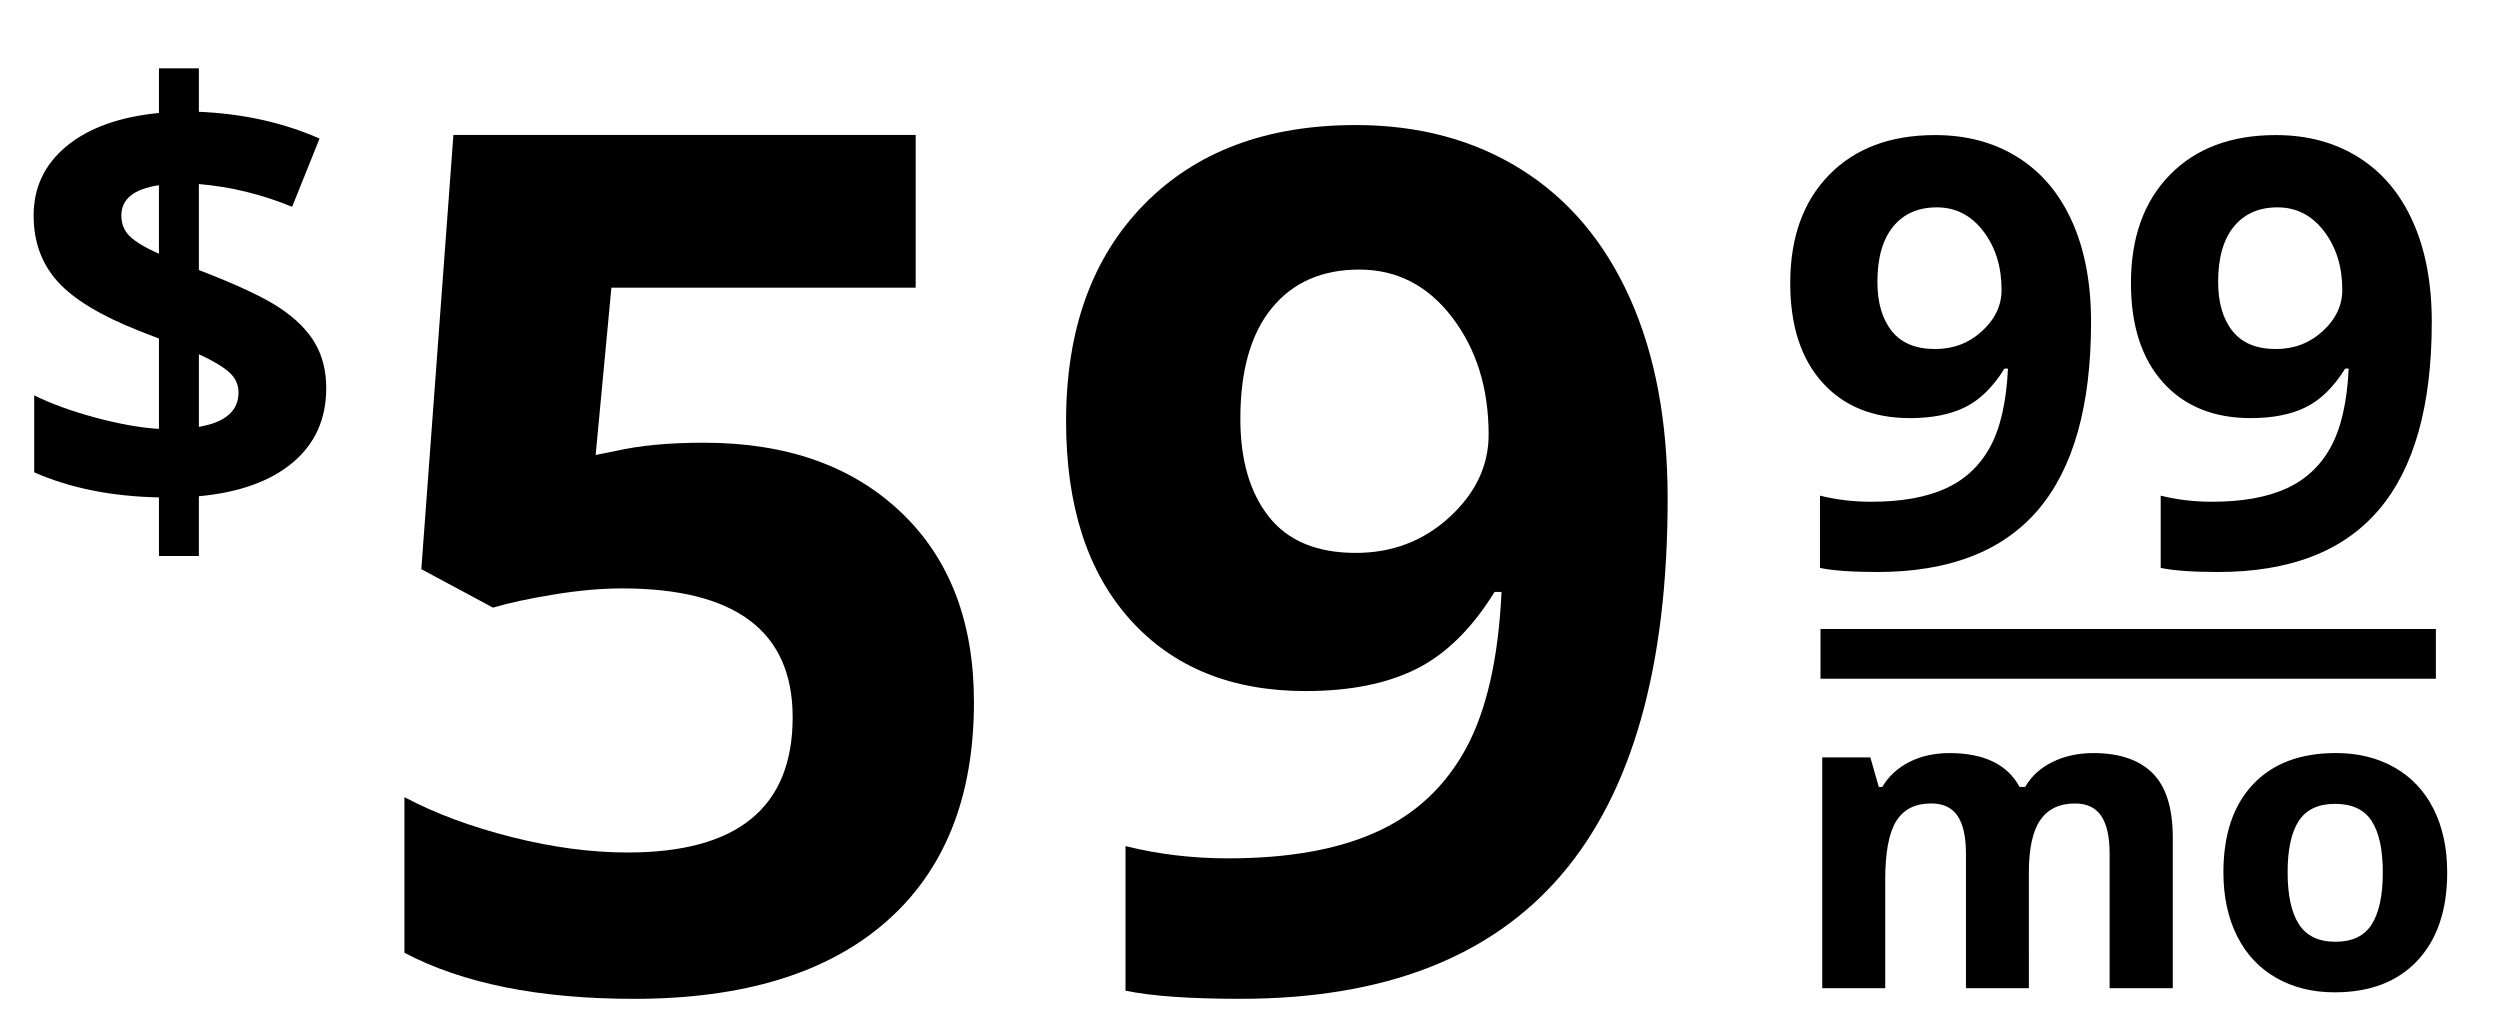 <?xml version="1.0" encoding="utf-8"?>
<!-- Generator: Adobe Illustrator 15.0.2, SVG Export Plug-In . SVG Version: 6.00 Build 0)  -->
<!DOCTYPE svg PUBLIC "-//W3C//DTD SVG 1.1//EN" "http://www.w3.org/Graphics/SVG/1.1/DTD/svg11.dtd">
<svg version="1.1" id="Layer_1" xmlns="http://www.w3.org/2000/svg" xmlns:xlink="http://www.w3.org/1999/xlink" x="0px" y="0px"
	 width="100.516px" height="41.237px" viewBox="0 0 100.516 41.237" enable-background="new 0 0 100.516 41.237"
	 xml:space="preserve">
<g>
	<path d="M28.308,17.8c3.312,0,5.949,0.93,7.91,2.789s2.941,4.406,2.941,7.641c0,3.828-1.18,6.773-3.539,8.836
		s-5.734,3.094-10.125,3.094c-3.812,0-6.891-0.617-9.234-1.852V32.05c1.234,0.656,2.672,1.191,4.312,1.605s3.195,0.621,4.664,0.621
		c4.422,0,6.633-1.812,6.633-5.438c0-3.453-2.289-5.18-6.867-5.18c-0.828,0-1.742,0.082-2.742,0.246s-1.812,0.34-2.438,0.527
		l-2.883-1.547L18.23,5.425h18.586v6.141H24.582l-0.633,6.727l0.82-0.164C25.722,17.91,26.902,17.8,28.308,17.8z"/>
	<path d="M67.05,20.05c0,6.75-1.422,11.789-4.266,15.117s-7.148,4.992-12.914,4.992c-2.031,0-3.57-0.109-4.617-0.328v-5.812
		c1.312,0.328,2.688,0.492,4.125,0.492c2.422,0,4.414-0.355,5.977-1.066s2.758-1.828,3.586-3.352s1.305-3.621,1.43-6.293h-0.281
		c-0.906,1.469-1.953,2.5-3.141,3.094s-2.672,0.891-4.453,0.891c-2.984,0-5.336-0.957-7.055-2.871s-2.578-4.574-2.578-7.98
		c0-3.672,1.043-6.574,3.129-8.707s4.926-3.199,8.52-3.199c2.531,0,4.746,0.594,6.645,1.781s3.355,2.91,4.371,5.168
		S67.05,16.925,67.05,20.05z M54.652,10.839c-1.5,0-2.672,0.516-3.516,1.547s-1.266,2.516-1.266,4.453
		c0,1.656,0.383,2.969,1.148,3.938s1.93,1.453,3.492,1.453c1.469,0,2.727-0.48,3.773-1.441s1.57-2.066,1.57-3.316
		c0-1.859-0.488-3.43-1.465-4.711S56.167,10.839,54.652,10.839z"/>
</g>
<g>
	<path d="M84.074,12.943c0,3.375-0.711,5.895-2.133,7.559s-3.574,2.496-6.457,2.496c-1.016,0-1.785-0.055-2.309-0.164v-2.906
		c0.656,0.164,1.344,0.246,2.062,0.246c1.211,0,2.207-0.178,2.988-0.533s1.379-0.914,1.793-1.676s0.652-1.811,0.715-3.146h-0.141
		c-0.453,0.734-0.977,1.25-1.57,1.547s-1.336,0.445-2.227,0.445c-1.492,0-2.668-0.479-3.527-1.436s-1.289-2.287-1.289-3.99
		c0-1.836,0.521-3.287,1.564-4.354s2.463-1.6,4.26-1.6c1.266,0,2.373,0.297,3.322,0.891s1.678,1.455,2.186,2.584
		S84.074,11.38,84.074,12.943z M77.875,8.337c-0.75,0-1.336,0.258-1.758,0.773s-0.633,1.258-0.633,2.227
		c0,0.828,0.191,1.484,0.574,1.969s0.965,0.727,1.746,0.727c0.734,0,1.363-0.24,1.887-0.721s0.785-1.033,0.785-1.658
		c0-0.93-0.244-1.715-0.732-2.355S78.632,8.337,77.875,8.337z"/>
	<path d="M97.773,12.943c0,3.375-0.711,5.895-2.133,7.559s-3.574,2.496-6.457,2.496c-1.016,0-1.785-0.055-2.309-0.164v-2.906
		c0.656,0.164,1.344,0.246,2.062,0.246c1.211,0,2.207-0.178,2.988-0.533s1.379-0.914,1.793-1.676s0.652-1.811,0.715-3.146h-0.141
		c-0.453,0.734-0.977,1.25-1.57,1.547s-1.336,0.445-2.227,0.445c-1.492,0-2.668-0.479-3.527-1.436s-1.289-2.287-1.289-3.99
		c0-1.836,0.521-3.287,1.564-4.354s2.463-1.6,4.26-1.6c1.266,0,2.373,0.297,3.322,0.891s1.678,1.455,2.186,2.584
		S97.773,11.38,97.773,12.943z M91.574,8.337c-0.75,0-1.336,0.258-1.758,0.773s-0.633,1.258-0.633,2.227
		c0,0.828,0.191,1.484,0.574,1.969s0.965,0.727,1.746,0.727c0.734,0,1.363-0.24,1.887-0.721s0.785-1.033,0.785-1.658
		c0-0.93-0.244-1.715-0.732-2.355S92.332,8.337,91.574,8.337z"/>
</g>
<g>
	<path d="M81.576,39.732h-2.532v-5.42c0-0.669-0.112-1.172-0.336-1.506c-0.225-0.335-0.577-0.502-1.059-0.502
		c-0.647,0-1.118,0.238-1.411,0.714s-0.44,1.259-0.44,2.349v4.366h-2.532v-9.28h1.934l0.34,1.187h0.141
		c0.249-0.426,0.609-0.759,1.079-1c0.47-0.24,1.01-0.361,1.619-0.361c1.389,0,2.33,0.454,2.822,1.361h0.224
		c0.249-0.432,0.616-0.767,1.1-1.004c0.484-0.238,1.03-0.357,1.639-0.357c1.051,0,1.847,0.27,2.386,0.809
		c0.54,0.54,0.81,1.404,0.81,2.594v6.051h-2.54v-5.42c0-0.669-0.112-1.172-0.336-1.506c-0.225-0.335-0.577-0.502-1.059-0.502
		c-0.62,0-1.083,0.221-1.391,0.664c-0.307,0.443-0.46,1.146-0.46,2.108V39.732z"/>
	<path d="M98.393,35.076c0,1.511-0.398,2.692-1.195,3.544s-1.906,1.278-3.329,1.278c-0.891,0-1.677-0.195-2.357-0.585
		c-0.681-0.391-1.204-0.951-1.569-1.681s-0.548-1.583-0.548-2.557c0-1.516,0.396-2.695,1.187-3.536s1.904-1.262,3.337-1.262
		c0.891,0,1.677,0.194,2.357,0.581s1.204,0.943,1.569,1.668S98.393,34.102,98.393,35.076z M91.977,35.076
		c0,0.918,0.151,1.613,0.453,2.083c0.301,0.47,0.792,0.706,1.473,0.706c0.675,0,1.161-0.234,1.457-0.702
		c0.296-0.467,0.444-1.163,0.444-2.087c0-0.918-0.149-1.607-0.448-2.067s-0.789-0.689-1.469-0.689c-0.675,0-1.162,0.228-1.461,0.685
		C92.126,33.461,91.977,34.151,91.977,35.076z"/>
</g>
<line fill="none" stroke="#000000" stroke-width="2" stroke-miterlimit="10" x1="73.196" y1="26.289" x2="97.938" y2="26.289"/>
<g>
	<path d="M13.117,15.604c0,1.242-0.449,2.24-1.348,2.994s-2.156,1.205-3.773,1.354v2.402H6.391v-2.355
		c-1.906-0.039-3.578-0.375-5.016-1.008v-3.094c0.68,0.336,1.498,0.633,2.455,0.891s1.811,0.41,2.561,0.457v-3.633l-0.785-0.305
		c-1.547-0.609-2.643-1.271-3.287-1.986s-0.967-1.6-0.967-2.654c0-1.133,0.443-2.064,1.33-2.795s2.123-1.174,3.709-1.33V2.748h1.605
		v1.746c1.789,0.078,3.406,0.438,4.852,1.078l-1.102,2.742c-1.219-0.5-2.469-0.805-3.75-0.914v3.457
		c1.523,0.586,2.607,1.094,3.252,1.523s1.117,0.902,1.418,1.418S13.117,14.916,13.117,15.604z M4.879,8.666
		c0,0.344,0.119,0.627,0.357,0.85s0.623,0.451,1.154,0.686V7.447C5.383,7.596,4.879,8.002,4.879,8.666z M9.59,15.779
		c0-0.328-0.133-0.605-0.398-0.832s-0.664-0.461-1.195-0.703v2.918C9.059,16.982,9.59,16.521,9.59,15.779z"/>
</g>
</svg>
